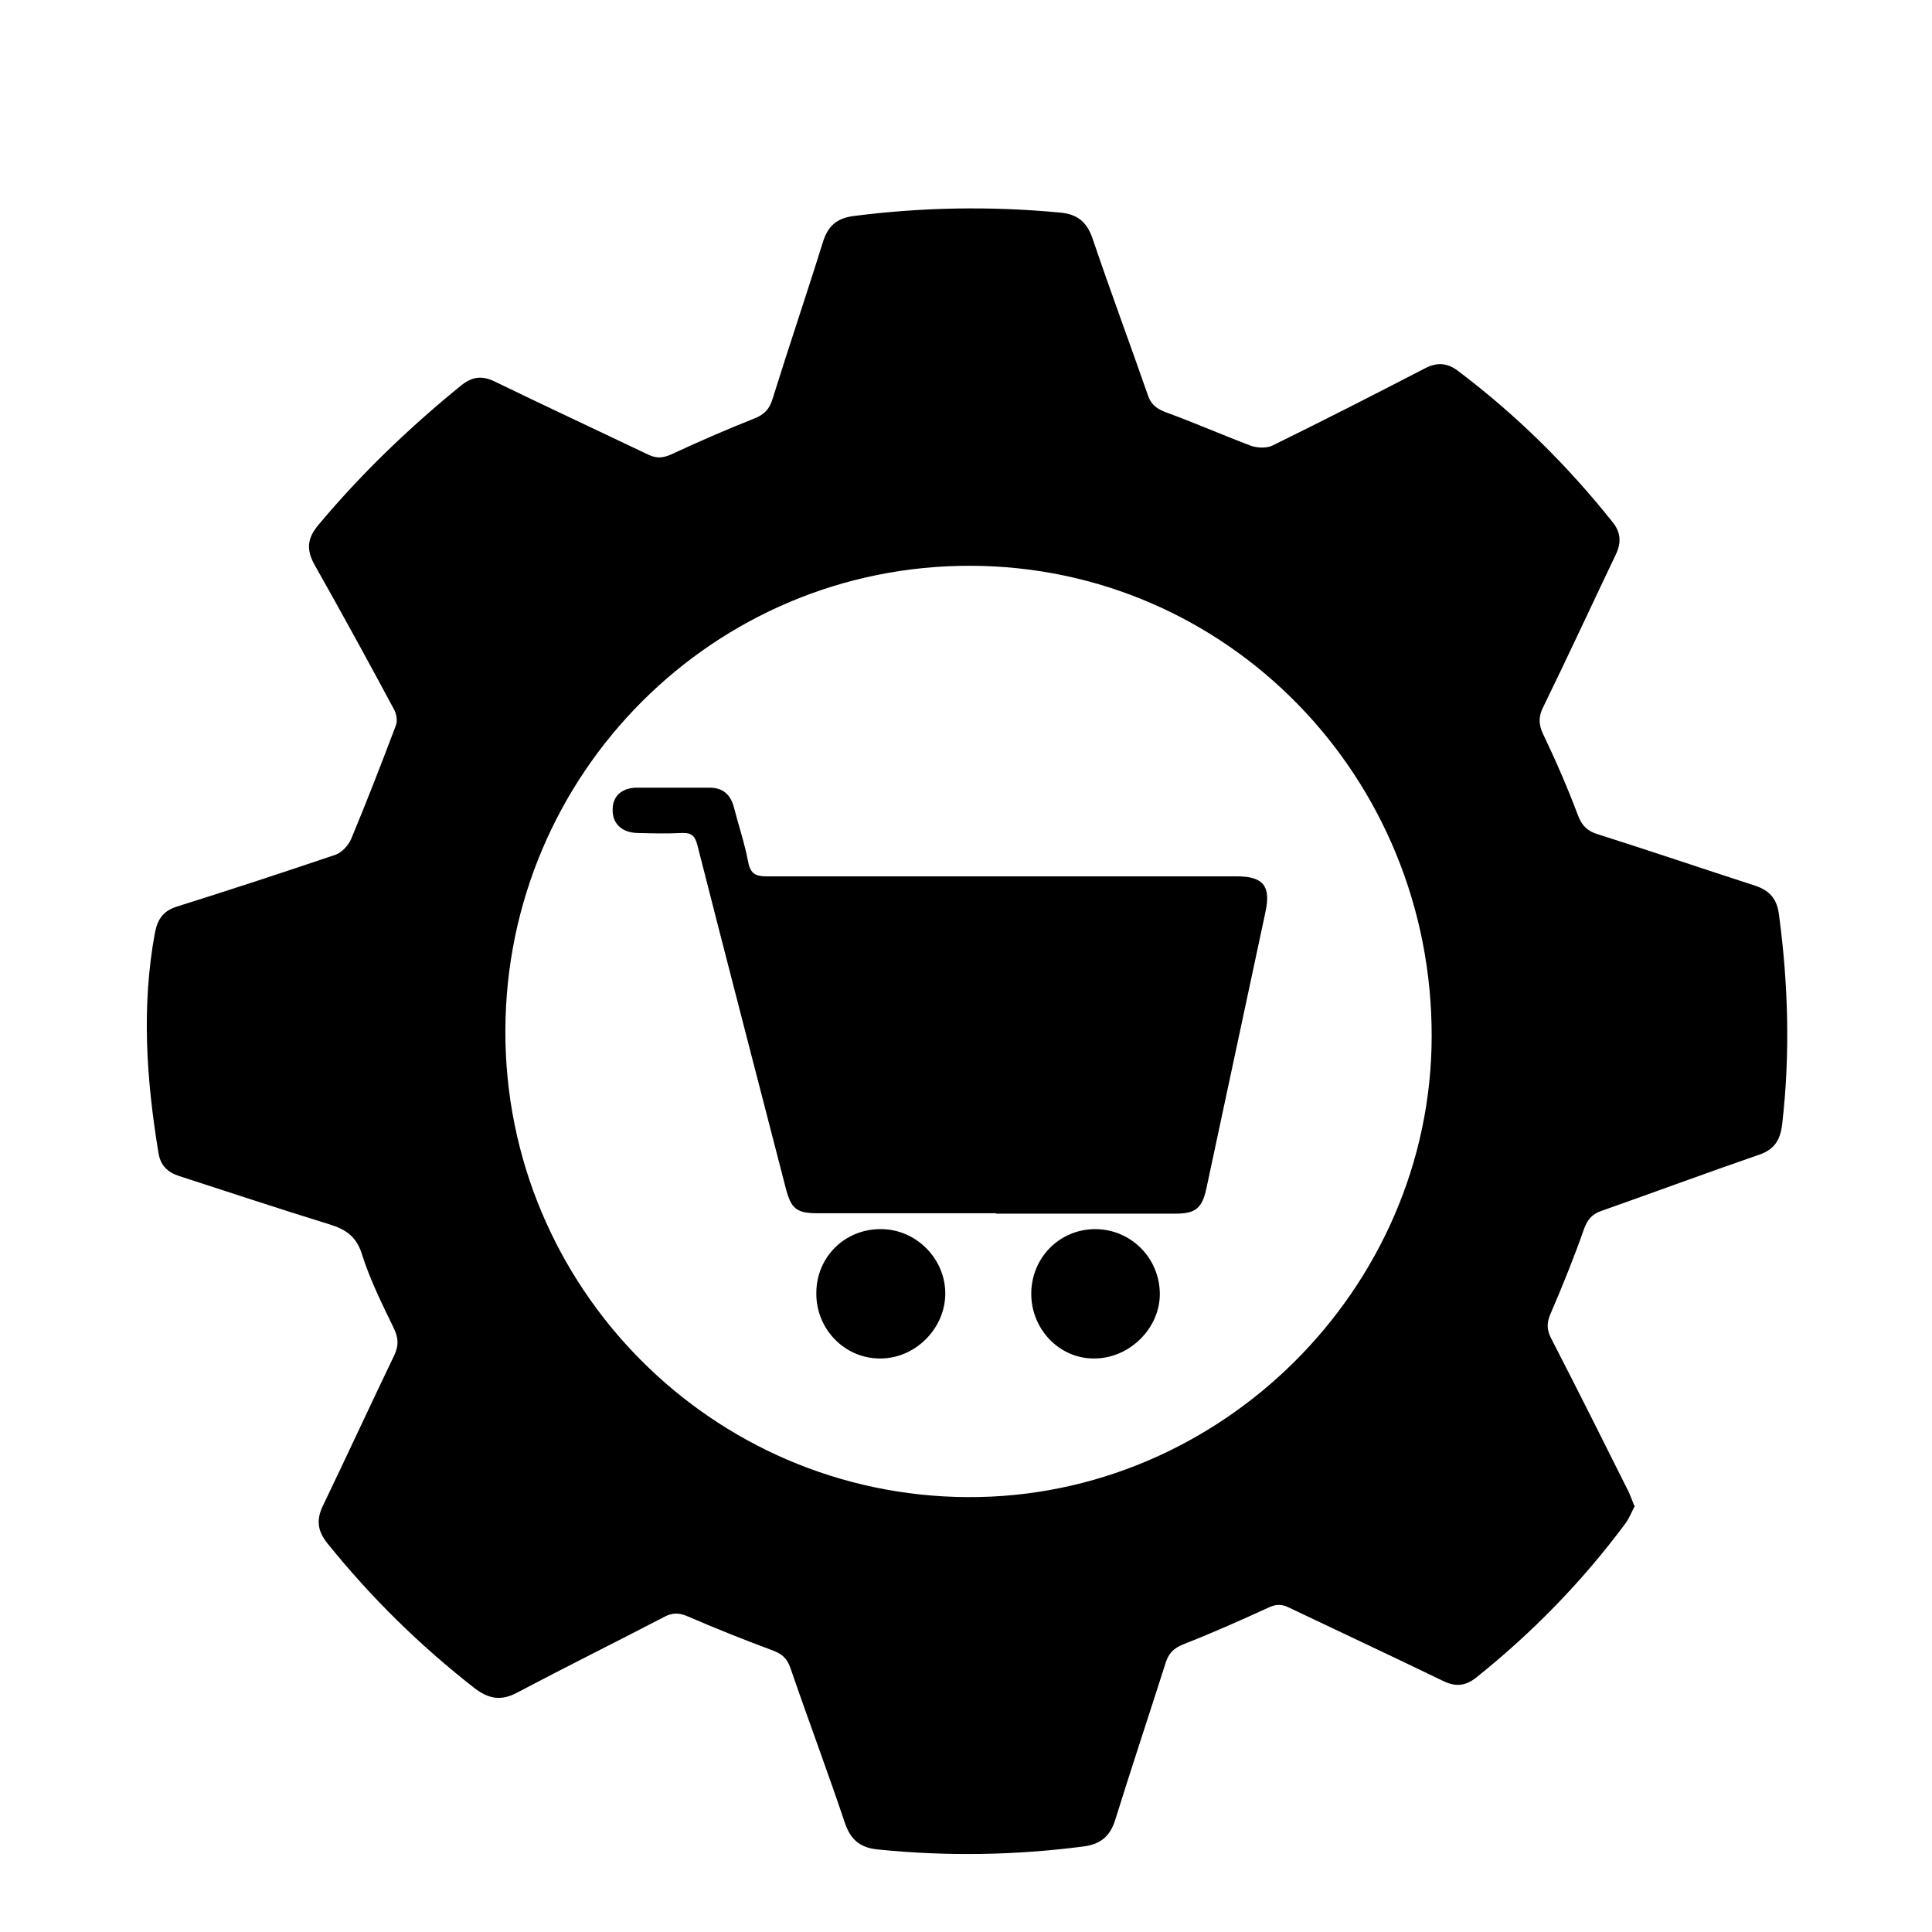 <?xml version="1.0" encoding="UTF-8"?>
<svg id="Layer_1" data-name="Layer 1" xmlns="http://www.w3.org/2000/svg" viewBox="0 0 49.89 49.89">
  <path d="m42.22,38.88c-.08.15-.14.31-.24.45-1.11,1.5-2.41,2.83-3.86,3.99-.29.23-.55.24-.87.08-1.32-.64-2.65-1.26-3.97-1.89-.2-.1-.35-.08-.54.01-.72.33-1.44.65-2.18.94-.25.1-.38.23-.46.48-.43,1.35-.88,2.7-1.3,4.05-.13.42-.37.63-.81.69-1.77.23-3.53.26-5.31.08-.45-.04-.71-.24-.86-.68-.45-1.34-.95-2.67-1.41-4.01-.09-.26-.23-.37-.48-.46-.73-.27-1.45-.56-2.17-.87-.23-.1-.4-.1-.62.02-1.25.65-2.52,1.28-3.77,1.94-.42.23-.74.18-1.12-.11-1.41-1.1-2.67-2.34-3.79-3.73-.26-.32-.3-.61-.12-.98.62-1.29,1.22-2.59,1.84-3.88.12-.25.11-.45-.01-.7-.3-.62-.61-1.24-.82-1.9-.14-.46-.41-.65-.83-.78-1.3-.4-2.59-.83-3.89-1.25-.31-.1-.49-.28-.54-.61-.31-1.89-.44-3.77-.09-5.67.07-.36.22-.57.57-.68,1.37-.43,2.74-.88,4.1-1.34.16-.06.33-.24.4-.41.4-.96.78-1.94,1.15-2.92.05-.12.02-.31-.05-.43-.67-1.25-1.35-2.49-2.05-3.73-.21-.38-.19-.67.09-1.01,1.11-1.33,2.35-2.52,3.69-3.61.28-.23.54-.27.87-.11,1.32.64,2.65,1.26,3.97,1.89.21.1.37.09.58,0,.71-.33,1.42-.64,2.15-.93.26-.1.4-.24.48-.51.42-1.35.88-2.7,1.3-4.05.13-.41.35-.61.78-.67,1.78-.23,3.56-.26,5.35-.09.43.04.68.23.83.66.46,1.36.96,2.7,1.43,4.05.08.24.22.35.45.44.74.27,1.47.59,2.21.87.17.06.42.07.57-.01,1.32-.65,2.62-1.31,3.93-1.99.31-.16.57-.14.84.06,1.5,1.13,2.83,2.44,4,3.91.22.27.23.54.08.85-.63,1.32-1.24,2.64-1.88,3.95-.11.23-.11.42,0,.66.33.69.64,1.4.91,2.12.1.26.24.4.5.48,1.36.43,2.71.89,4.07,1.33.39.13.57.35.62.76.24,1.8.29,3.6.08,5.41-.05.41-.21.65-.6.78-1.36.47-2.71.97-4.07,1.45-.23.08-.35.21-.44.45-.26.74-.55,1.46-.86,2.18-.12.26-.11.45.02.69.67,1.3,1.32,2.6,1.97,3.9.06.12.1.24.16.39Zm-29.17-12.27c-.02,6.62,5.33,12.02,11.94,12.05,6.52.03,11.96-5.37,11.98-11.88.02-6.72-5.28-12.15-11.9-12.17-6.62-.02-12,5.35-12.02,12Z"/>
  <path d="m25.72,31.33c-1.53,0-3.07,0-4.6,0-.55,0-.69-.11-.83-.65-.76-2.95-1.53-5.9-2.28-8.85-.06-.24-.15-.33-.4-.32-.38.02-.77.01-1.15,0-.41-.01-.65-.25-.64-.61,0-.34.24-.56.63-.56.62,0,1.24,0,1.87,0,.34,0,.54.17.63.5.12.47.28.94.37,1.42.06.31.2.37.48.37,2.92,0,5.85,0,8.77,0,1.12,0,2.25,0,3.37,0,.68,0,.88.25.74.91-.51,2.39-1.02,4.77-1.53,7.16-.11.5-.28.64-.79.64-1.55,0-3.1,0-4.64,0Z"/>
  <path d="m21.08,33.39c0-.93.74-1.66,1.67-1.65.91,0,1.67.77,1.66,1.68-.01.9-.79,1.67-1.69,1.66-.91,0-1.65-.76-1.64-1.69Z"/>
  <path d="m28.28,31.74c.92,0,1.66.74,1.67,1.66.01.9-.79,1.69-1.71,1.68-.89,0-1.61-.76-1.61-1.67,0-.93.73-1.67,1.65-1.67Z"/>
</svg>